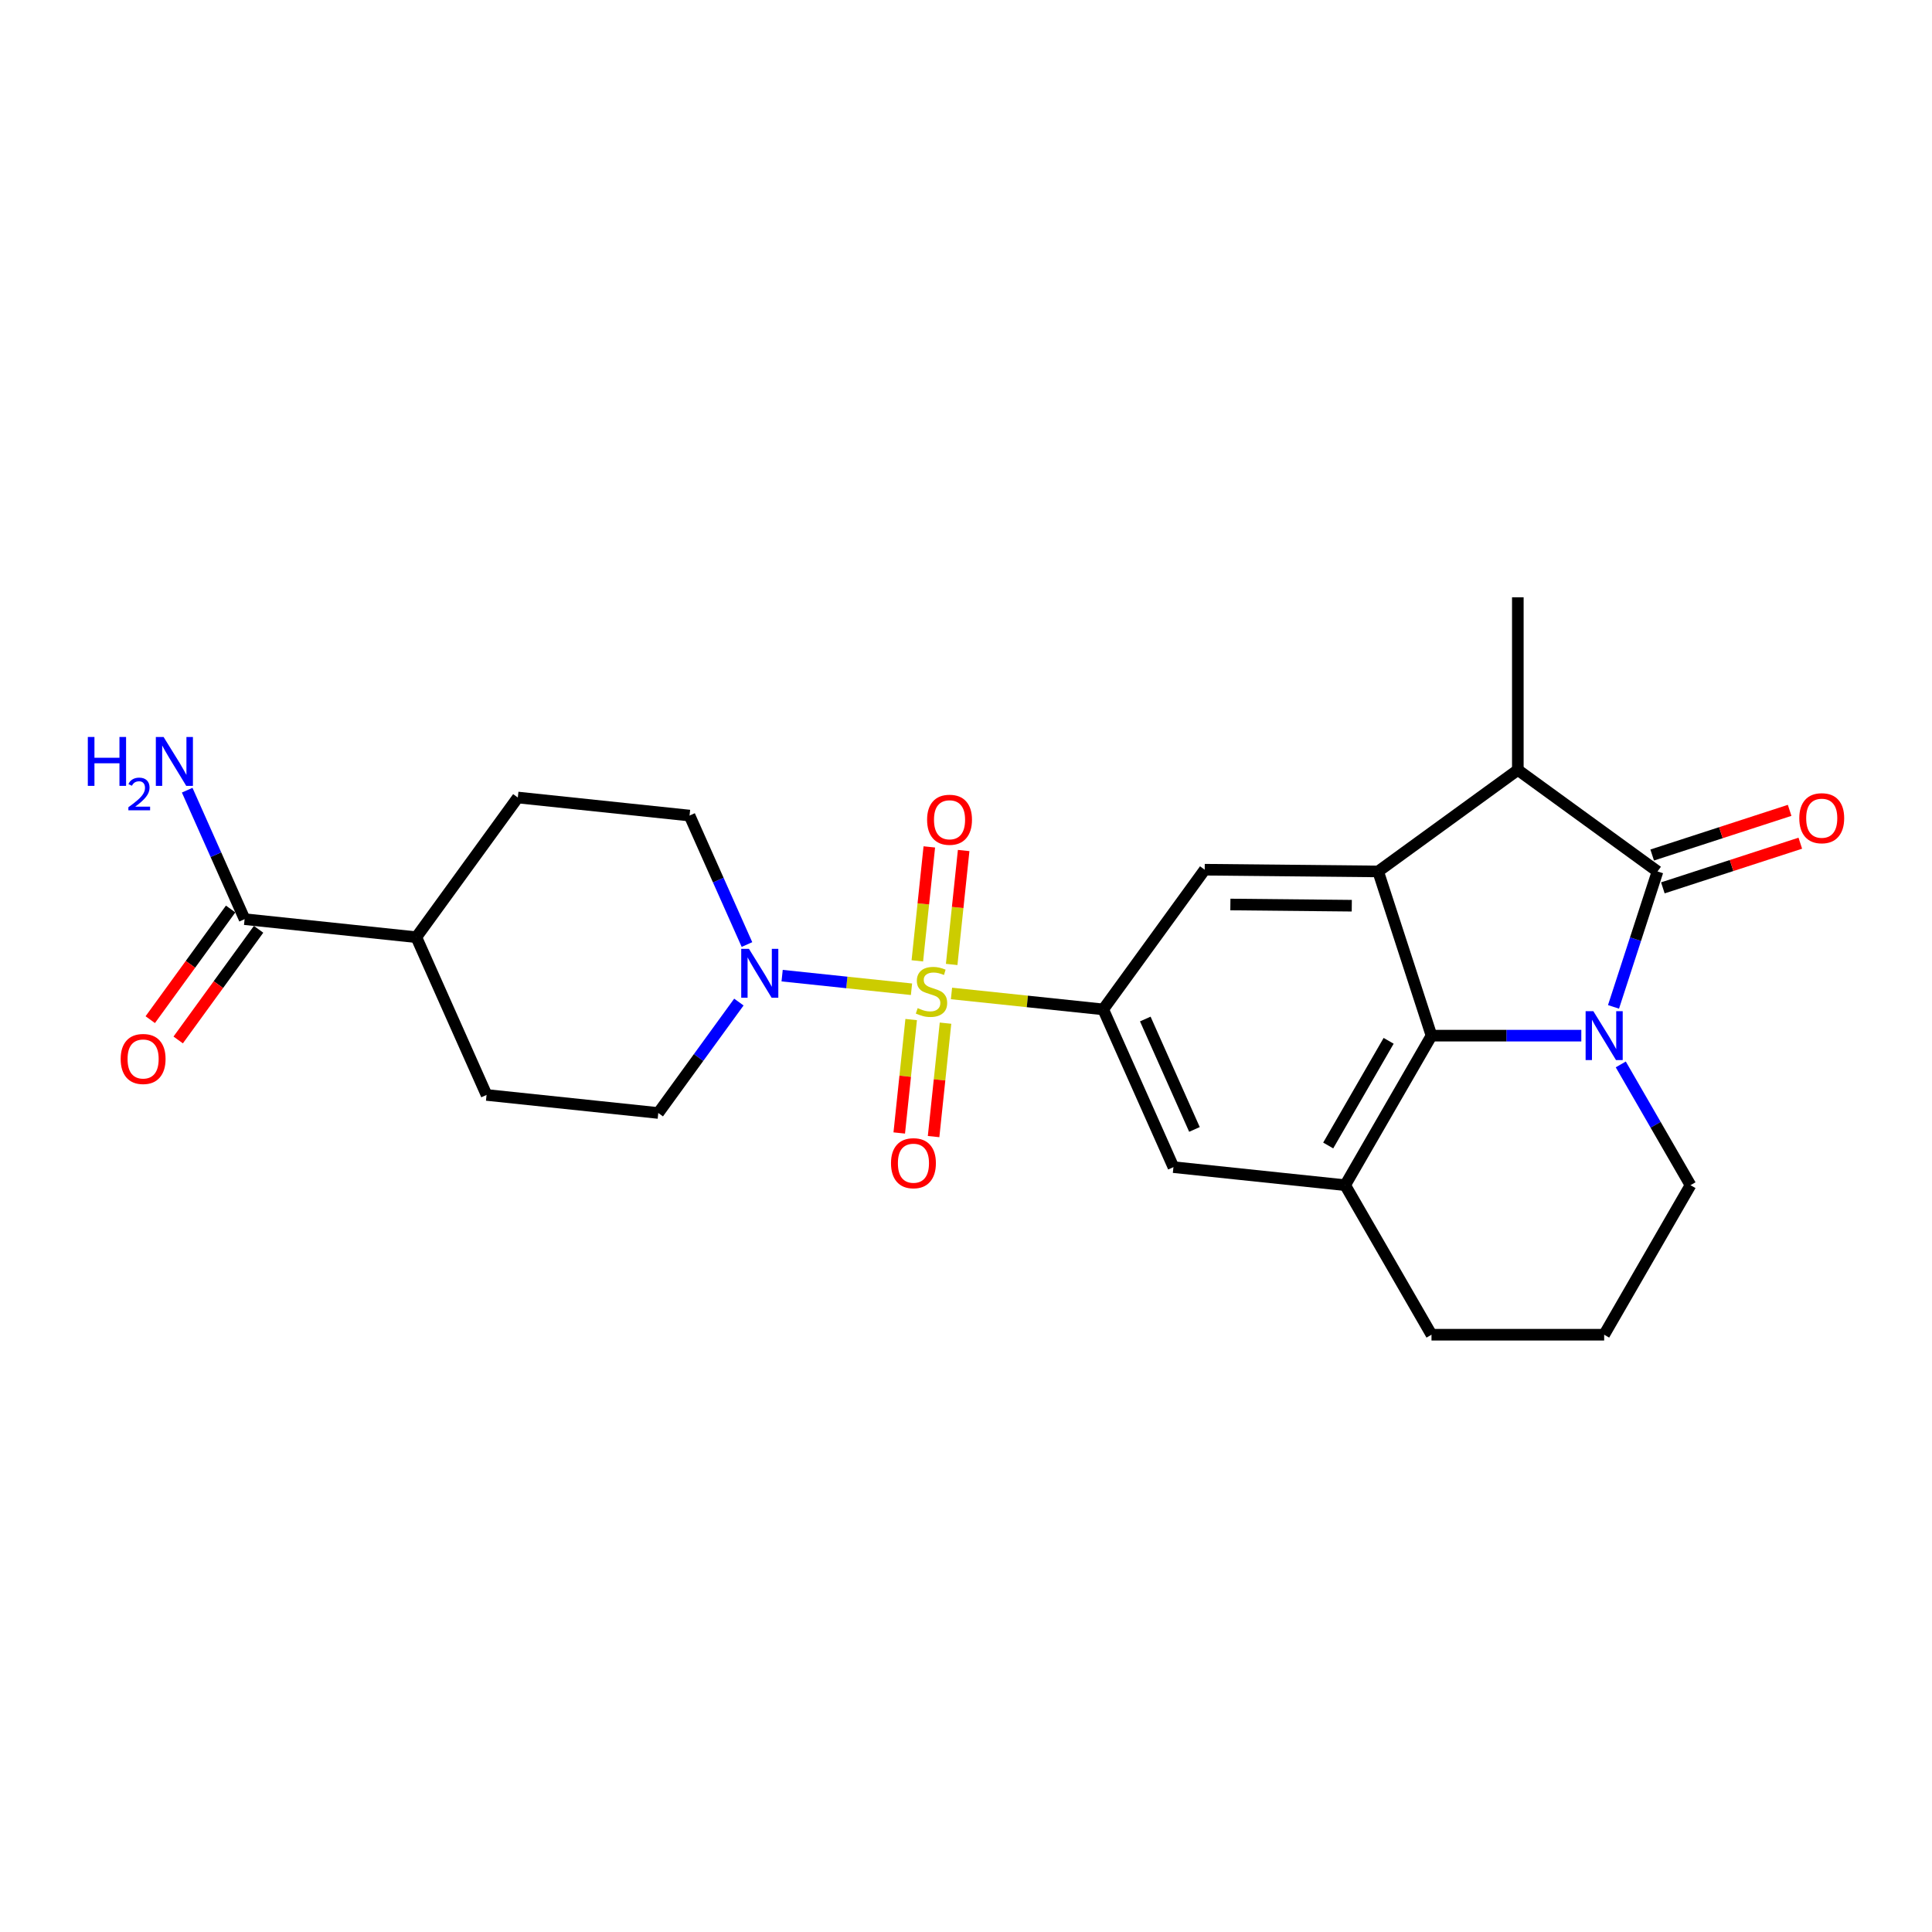 <?xml version='1.0' encoding='iso-8859-1'?>
<svg version='1.1' baseProfile='full'
              xmlns='http://www.w3.org/2000/svg'
                      xmlns:rdkit='http://www.rdkit.org/xml'
                      xmlns:xlink='http://www.w3.org/1999/xlink'
                  xml:space='preserve'
width='1000px' height='1000px' viewBox='0 0 1000 1000'>
<!-- END OF HEADER -->
<rect style='opacity:1.0;fill:#FFFFFF;stroke:none' width='1000' height='1000' x='0' y='0'> </rect>
<path class='bond-4' d='M 492.488,514.209 L 531.755,518.336' style='fill:none;fill-rule:evenodd;stroke:#CCCC00;stroke-width:6px;stroke-linecap:butt;stroke-linejoin:miter;stroke-opacity:1' />
<path class='bond-4' d='M 531.755,518.336 L 571.021,522.463' style='fill:none;fill-rule:evenodd;stroke:#000000;stroke-width:6px;stroke-linecap:butt;stroke-linejoin:miter;stroke-opacity:1' />
<path class='bond-5' d='M 471.79,512.034 L 438.31,508.515' style='fill:none;fill-rule:evenodd;stroke:#CCCC00;stroke-width:6px;stroke-linecap:butt;stroke-linejoin:miter;stroke-opacity:1' />
<path class='bond-5' d='M 438.31,508.515 L 404.829,504.996' style='fill:none;fill-rule:evenodd;stroke:#0000FF;stroke-width:6px;stroke-linecap:butt;stroke-linejoin:miter;stroke-opacity:1' />
<path class='bond-11' d='M 492.588,499.202 L 495.688,469.714' style='fill:none;fill-rule:evenodd;stroke:#CCCC00;stroke-width:6px;stroke-linecap:butt;stroke-linejoin:miter;stroke-opacity:1' />
<path class='bond-11' d='M 495.688,469.714 L 498.787,440.226' style='fill:none;fill-rule:evenodd;stroke:#FF0000;stroke-width:6px;stroke-linecap:butt;stroke-linejoin:miter;stroke-opacity:1' />
<path class='bond-11' d='M 474.812,497.334 L 477.911,467.845' style='fill:none;fill-rule:evenodd;stroke:#CCCC00;stroke-width:6px;stroke-linecap:butt;stroke-linejoin:miter;stroke-opacity:1' />
<path class='bond-11' d='M 477.911,467.845 L 481.011,438.357' style='fill:none;fill-rule:evenodd;stroke:#FF0000;stroke-width:6px;stroke-linecap:butt;stroke-linejoin:miter;stroke-opacity:1' />
<path class='bond-12' d='M 471.618,527.72 L 468.533,557.074' style='fill:none;fill-rule:evenodd;stroke:#CCCC00;stroke-width:6px;stroke-linecap:butt;stroke-linejoin:miter;stroke-opacity:1' />
<path class='bond-12' d='M 468.533,557.074 L 465.448,586.428' style='fill:none;fill-rule:evenodd;stroke:#FF0000;stroke-width:6px;stroke-linecap:butt;stroke-linejoin:miter;stroke-opacity:1' />
<path class='bond-12' d='M 489.395,529.588 L 486.309,558.942' style='fill:none;fill-rule:evenodd;stroke:#CCCC00;stroke-width:6px;stroke-linecap:butt;stroke-linejoin:miter;stroke-opacity:1' />
<path class='bond-12' d='M 486.309,558.942 L 483.224,588.296' style='fill:none;fill-rule:evenodd;stroke:#FF0000;stroke-width:6px;stroke-linecap:butt;stroke-linejoin:miter;stroke-opacity:1' />
<path class='bond-0' d='M 818.479,536.052 L 779.71,536.052' style='fill:none;fill-rule:evenodd;stroke:#0000FF;stroke-width:6px;stroke-linecap:butt;stroke-linejoin:miter;stroke-opacity:1' />
<path class='bond-0' d='M 779.71,536.052 L 740.94,536.052' style='fill:none;fill-rule:evenodd;stroke:#000000;stroke-width:6px;stroke-linecap:butt;stroke-linejoin:miter;stroke-opacity:1' />
<path class='bond-27' d='M 835.15,521.163 L 846.54,486.109' style='fill:none;fill-rule:evenodd;stroke:#0000FF;stroke-width:6px;stroke-linecap:butt;stroke-linejoin:miter;stroke-opacity:1' />
<path class='bond-27' d='M 846.54,486.109 L 857.929,451.055' style='fill:none;fill-rule:evenodd;stroke:#000000;stroke-width:6px;stroke-linecap:butt;stroke-linejoin:miter;stroke-opacity:1' />
<path class='bond-28' d='M 838.908,550.942 L 856.953,582.196' style='fill:none;fill-rule:evenodd;stroke:#0000FF;stroke-width:6px;stroke-linecap:butt;stroke-linejoin:miter;stroke-opacity:1' />
<path class='bond-28' d='M 856.953,582.196 L 874.998,613.45' style='fill:none;fill-rule:evenodd;stroke:#000000;stroke-width:6px;stroke-linecap:butt;stroke-linejoin:miter;stroke-opacity:1' />
<path class='bond-1' d='M 857.929,451.055 L 785.626,398.523' style='fill:none;fill-rule:evenodd;stroke:#000000;stroke-width:6px;stroke-linecap:butt;stroke-linejoin:miter;stroke-opacity:1' />
<path class='bond-13' d='M 860.691,459.554 L 896.264,447.996' style='fill:none;fill-rule:evenodd;stroke:#000000;stroke-width:6px;stroke-linecap:butt;stroke-linejoin:miter;stroke-opacity:1' />
<path class='bond-13' d='M 896.264,447.996 L 931.836,436.438' style='fill:none;fill-rule:evenodd;stroke:#FF0000;stroke-width:6px;stroke-linecap:butt;stroke-linejoin:miter;stroke-opacity:1' />
<path class='bond-13' d='M 855.168,442.555 L 890.74,430.997' style='fill:none;fill-rule:evenodd;stroke:#000000;stroke-width:6px;stroke-linecap:butt;stroke-linejoin:miter;stroke-opacity:1' />
<path class='bond-13' d='M 890.74,430.997 L 926.313,419.438' style='fill:none;fill-rule:evenodd;stroke:#FF0000;stroke-width:6px;stroke-linecap:butt;stroke-linejoin:miter;stroke-opacity:1' />
<path class='bond-2' d='M 740.94,536.052 L 696.254,613.45' style='fill:none;fill-rule:evenodd;stroke:#000000;stroke-width:6px;stroke-linecap:butt;stroke-linejoin:miter;stroke-opacity:1' />
<path class='bond-2' d='M 718.758,538.725 L 687.477,592.904' style='fill:none;fill-rule:evenodd;stroke:#000000;stroke-width:6px;stroke-linecap:butt;stroke-linejoin:miter;stroke-opacity:1' />
<path class='bond-26' d='M 740.94,536.052 L 713.323,451.055' style='fill:none;fill-rule:evenodd;stroke:#000000;stroke-width:6px;stroke-linecap:butt;stroke-linejoin:miter;stroke-opacity:1' />
<path class='bond-3' d='M 713.323,451.055 L 623.553,450.16' style='fill:none;fill-rule:evenodd;stroke:#000000;stroke-width:6px;stroke-linecap:butt;stroke-linejoin:miter;stroke-opacity:1' />
<path class='bond-3' d='M 699.679,468.794 L 636.84,468.168' style='fill:none;fill-rule:evenodd;stroke:#000000;stroke-width:6px;stroke-linecap:butt;stroke-linejoin:miter;stroke-opacity:1' />
<path class='bond-6' d='M 713.323,451.055 L 785.626,398.523' style='fill:none;fill-rule:evenodd;stroke:#000000;stroke-width:6px;stroke-linecap:butt;stroke-linejoin:miter;stroke-opacity:1' />
<path class='bond-8' d='M 571.021,522.463 L 623.553,450.16' style='fill:none;fill-rule:evenodd;stroke:#000000;stroke-width:6px;stroke-linecap:butt;stroke-linejoin:miter;stroke-opacity:1' />
<path class='bond-9' d='M 571.021,522.463 L 607.372,604.109' style='fill:none;fill-rule:evenodd;stroke:#000000;stroke-width:6px;stroke-linecap:butt;stroke-linejoin:miter;stroke-opacity:1' />
<path class='bond-9' d='M 592.803,527.44 L 618.248,584.592' style='fill:none;fill-rule:evenodd;stroke:#000000;stroke-width:6px;stroke-linecap:butt;stroke-linejoin:miter;stroke-opacity:1' />
<path class='bond-14' d='M 386.628,488.89 L 371.767,455.512' style='fill:none;fill-rule:evenodd;stroke:#0000FF;stroke-width:6px;stroke-linecap:butt;stroke-linejoin:miter;stroke-opacity:1' />
<path class='bond-14' d='M 371.767,455.512 L 356.906,422.134' style='fill:none;fill-rule:evenodd;stroke:#000000;stroke-width:6px;stroke-linecap:butt;stroke-linejoin:miter;stroke-opacity:1' />
<path class='bond-15' d='M 382.439,518.669 L 361.582,547.376' style='fill:none;fill-rule:evenodd;stroke:#0000FF;stroke-width:6px;stroke-linecap:butt;stroke-linejoin:miter;stroke-opacity:1' />
<path class='bond-15' d='M 361.582,547.376 L 340.725,576.083' style='fill:none;fill-rule:evenodd;stroke:#000000;stroke-width:6px;stroke-linecap:butt;stroke-linejoin:miter;stroke-opacity:1' />
<path class='bond-23' d='M 785.626,398.523 L 785.626,309.151' style='fill:none;fill-rule:evenodd;stroke:#000000;stroke-width:6px;stroke-linecap:butt;stroke-linejoin:miter;stroke-opacity:1' />
<path class='bond-7' d='M 696.254,613.45 L 607.372,604.109' style='fill:none;fill-rule:evenodd;stroke:#000000;stroke-width:6px;stroke-linecap:butt;stroke-linejoin:miter;stroke-opacity:1' />
<path class='bond-22' d='M 696.254,613.45 L 740.94,690.849' style='fill:none;fill-rule:evenodd;stroke:#000000;stroke-width:6px;stroke-linecap:butt;stroke-linejoin:miter;stroke-opacity:1' />
<path class='bond-10' d='M 126.61,475.754 L 215.492,485.096' style='fill:none;fill-rule:evenodd;stroke:#000000;stroke-width:6px;stroke-linecap:butt;stroke-linejoin:miter;stroke-opacity:1' />
<path class='bond-17' d='M 119.38,470.501 L 98.575,499.136' style='fill:none;fill-rule:evenodd;stroke:#000000;stroke-width:6px;stroke-linecap:butt;stroke-linejoin:miter;stroke-opacity:1' />
<path class='bond-17' d='M 98.575,499.136 L 77.77,527.772' style='fill:none;fill-rule:evenodd;stroke:#FF0000;stroke-width:6px;stroke-linecap:butt;stroke-linejoin:miter;stroke-opacity:1' />
<path class='bond-17' d='M 133.84,481.007 L 113.035,509.642' style='fill:none;fill-rule:evenodd;stroke:#000000;stroke-width:6px;stroke-linecap:butt;stroke-linejoin:miter;stroke-opacity:1' />
<path class='bond-17' d='M 113.035,509.642 L 92.231,538.278' style='fill:none;fill-rule:evenodd;stroke:#FF0000;stroke-width:6px;stroke-linecap:butt;stroke-linejoin:miter;stroke-opacity:1' />
<path class='bond-21' d='M 126.61,475.754 L 111.749,442.376' style='fill:none;fill-rule:evenodd;stroke:#000000;stroke-width:6px;stroke-linecap:butt;stroke-linejoin:miter;stroke-opacity:1' />
<path class='bond-21' d='M 111.749,442.376 L 96.888,408.998' style='fill:none;fill-rule:evenodd;stroke:#0000FF;stroke-width:6px;stroke-linecap:butt;stroke-linejoin:miter;stroke-opacity:1' />
<path class='bond-18' d='M 356.906,422.134 L 268.024,412.792' style='fill:none;fill-rule:evenodd;stroke:#000000;stroke-width:6px;stroke-linecap:butt;stroke-linejoin:miter;stroke-opacity:1' />
<path class='bond-19' d='M 340.725,576.083 L 251.843,566.741' style='fill:none;fill-rule:evenodd;stroke:#000000;stroke-width:6px;stroke-linecap:butt;stroke-linejoin:miter;stroke-opacity:1' />
<path class='bond-16' d='M 215.492,485.096 L 251.843,566.741' style='fill:none;fill-rule:evenodd;stroke:#000000;stroke-width:6px;stroke-linecap:butt;stroke-linejoin:miter;stroke-opacity:1' />
<path class='bond-25' d='M 215.492,485.096 L 268.024,412.792' style='fill:none;fill-rule:evenodd;stroke:#000000;stroke-width:6px;stroke-linecap:butt;stroke-linejoin:miter;stroke-opacity:1' />
<path class='bond-20' d='M 874.998,613.45 L 830.312,690.849' style='fill:none;fill-rule:evenodd;stroke:#000000;stroke-width:6px;stroke-linecap:butt;stroke-linejoin:miter;stroke-opacity:1' />
<path class='bond-24' d='M 740.94,690.849 L 830.312,690.849' style='fill:none;fill-rule:evenodd;stroke:#000000;stroke-width:6px;stroke-linecap:butt;stroke-linejoin:miter;stroke-opacity:1' />
<path  class='atom-0' d='M 474.989 521.808
Q 475.275 521.916, 476.455 522.416
Q 477.635 522.917, 478.922 523.238
Q 480.244 523.524, 481.531 523.524
Q 483.926 523.524, 485.321 522.38
Q 486.715 521.201, 486.715 519.163
Q 486.715 517.769, 486 516.911
Q 485.321 516.053, 484.248 515.588
Q 483.176 515.123, 481.388 514.587
Q 479.136 513.908, 477.778 513.264
Q 476.455 512.621, 475.49 511.263
Q 474.56 509.904, 474.56 507.616
Q 474.56 504.434, 476.705 502.468
Q 478.886 500.502, 483.176 500.502
Q 486.107 500.502, 489.432 501.896
L 488.609 504.649
Q 485.571 503.398, 483.283 503.398
Q 480.816 503.398, 479.458 504.434
Q 478.099 505.435, 478.135 507.187
Q 478.135 508.546, 478.814 509.368
Q 479.529 510.19, 480.53 510.655
Q 481.567 511.12, 483.283 511.656
Q 485.571 512.371, 486.929 513.086
Q 488.288 513.801, 489.253 515.266
Q 490.254 516.696, 490.254 519.163
Q 490.254 522.666, 487.895 524.561
Q 485.571 526.42, 481.674 526.42
Q 479.422 526.42, 477.706 525.919
Q 476.026 525.455, 474.024 524.633
L 474.989 521.808
' fill='#CCCC00'/>
<path  class='atom-1' d='M 824.717 523.397
L 833.011 536.803
Q 833.833 538.126, 835.156 540.521
Q 836.479 542.916, 836.55 543.059
L 836.55 523.397
L 839.911 523.397
L 839.911 548.707
L 836.443 548.707
L 827.541 534.05
Q 826.505 532.334, 825.397 530.368
Q 824.324 528.402, 824.002 527.794
L 824.002 548.707
L 820.713 548.707
L 820.713 523.397
L 824.717 523.397
' fill='#0000FF'/>
<path  class='atom-6' d='M 387.662 491.124
L 395.956 504.53
Q 396.778 505.853, 398.101 508.248
Q 399.423 510.643, 399.495 510.786
L 399.495 491.124
L 402.855 491.124
L 402.855 516.435
L 399.388 516.435
L 390.486 501.778
Q 389.449 500.062, 388.341 498.095
Q 387.269 496.129, 386.947 495.522
L 386.947 516.435
L 383.658 516.435
L 383.658 491.124
L 387.662 491.124
' fill='#0000FF'/>
<path  class='atom-12' d='M 479.863 424.311
Q 479.863 418.233, 482.865 414.837
Q 485.868 411.441, 491.481 411.441
Q 497.093 411.441, 500.096 414.837
Q 503.099 418.233, 503.099 424.311
Q 503.099 430.459, 500.061 433.963
Q 497.022 437.43, 491.481 437.43
Q 485.904 437.43, 482.865 433.963
Q 479.863 430.495, 479.863 424.311
M 491.481 434.571
Q 495.342 434.571, 497.415 431.997
Q 499.524 429.387, 499.524 424.311
Q 499.524 419.342, 497.415 416.839
Q 495.342 414.301, 491.481 414.301
Q 487.62 414.301, 485.511 416.803
Q 483.437 419.306, 483.437 424.311
Q 483.437 429.423, 485.511 431.997
Q 487.62 434.571, 491.481 434.571
' fill='#FF0000'/>
<path  class='atom-13' d='M 461.179 602.075
Q 461.179 595.998, 464.182 592.602
Q 467.185 589.206, 472.797 589.206
Q 478.41 589.206, 481.413 592.602
Q 484.415 595.998, 484.415 602.075
Q 484.415 608.224, 481.377 611.727
Q 478.338 615.195, 472.797 615.195
Q 467.22 615.195, 464.182 611.727
Q 461.179 608.26, 461.179 602.075
M 472.797 612.335
Q 476.658 612.335, 478.731 609.761
Q 480.841 607.152, 480.841 602.075
Q 480.841 597.106, 478.731 594.604
Q 476.658 592.066, 472.797 592.066
Q 468.936 592.066, 466.827 594.568
Q 464.754 597.07, 464.754 602.075
Q 464.754 607.187, 466.827 609.761
Q 468.936 612.335, 472.797 612.335
' fill='#FF0000'/>
<path  class='atom-14' d='M 931.309 423.509
Q 931.309 417.431, 934.312 414.035
Q 937.315 410.639, 942.927 410.639
Q 948.54 410.639, 951.543 414.035
Q 954.545 417.431, 954.545 423.509
Q 954.545 429.657, 951.507 433.161
Q 948.468 436.628, 942.927 436.628
Q 937.35 436.628, 934.312 433.161
Q 931.309 429.693, 931.309 423.509
M 942.927 433.768
Q 946.788 433.768, 948.861 431.195
Q 950.971 428.585, 950.971 423.509
Q 950.971 418.54, 948.861 416.037
Q 946.788 413.499, 942.927 413.499
Q 939.066 413.499, 936.957 416.001
Q 934.884 418.504, 934.884 423.509
Q 934.884 428.621, 936.957 431.195
Q 939.066 433.768, 942.927 433.768
' fill='#FF0000'/>
<path  class='atom-18' d='M 62.46 548.129
Q 62.46 542.051, 65.463 538.655
Q 68.466 535.259, 74.079 535.259
Q 79.691 535.259, 82.694 538.655
Q 85.697 542.051, 85.697 548.129
Q 85.697 554.277, 82.658 557.781
Q 79.62 561.248, 74.079 561.248
Q 68.502 561.248, 65.463 557.781
Q 62.46 554.313, 62.46 548.129
M 74.079 558.389
Q 77.939 558.389, 80.013 555.815
Q 82.122 553.205, 82.122 548.129
Q 82.122 543.16, 80.013 540.657
Q 77.939 538.119, 74.079 538.119
Q 70.218 538.119, 68.109 540.621
Q 66.035 543.124, 66.035 548.129
Q 66.035 553.241, 68.109 555.815
Q 70.218 558.389, 74.079 558.389
' fill='#FF0000'/>
<path  class='atom-22' d='M 45.455 381.454
L 48.886 381.454
L 48.886 392.214
L 61.828 392.214
L 61.828 381.454
L 65.259 381.454
L 65.259 406.764
L 61.828 406.764
L 61.828 395.074
L 48.886 395.074
L 48.886 406.764
L 45.455 406.764
L 45.455 381.454
' fill='#0000FF'/>
<path  class='atom-22' d='M 66.486 405.876
Q 67.1 404.295, 68.562 403.422
Q 70.025 402.525, 72.055 402.525
Q 74.579 402.525, 75.995 403.894
Q 77.41 405.262, 77.41 407.692
Q 77.41 410.17, 75.57 412.482
Q 73.753 414.794, 69.978 417.531
L 77.694 417.531
L 77.694 419.419
L 66.439 419.419
L 66.439 417.838
Q 69.553 415.62, 71.394 413.968
Q 73.258 412.317, 74.154 410.83
Q 75.051 409.344, 75.051 407.81
Q 75.051 406.206, 74.249 405.309
Q 73.447 404.413, 72.055 404.413
Q 70.71 404.413, 69.813 404.955
Q 68.916 405.498, 68.279 406.701
L 66.486 405.876
' fill='#0000FF'/>
<path  class='atom-22' d='M 84.665 381.454
L 92.958 394.859
Q 93.78 396.182, 95.103 398.577
Q 96.426 400.972, 96.497 401.115
L 96.497 381.454
L 99.858 381.454
L 99.858 406.764
L 96.39 406.764
L 87.489 392.107
Q 86.452 390.391, 85.344 388.425
Q 84.271 386.458, 83.95 385.851
L 83.95 406.764
L 80.661 406.764
L 80.661 381.454
L 84.665 381.454
' fill='#0000FF'/>
</svg>
